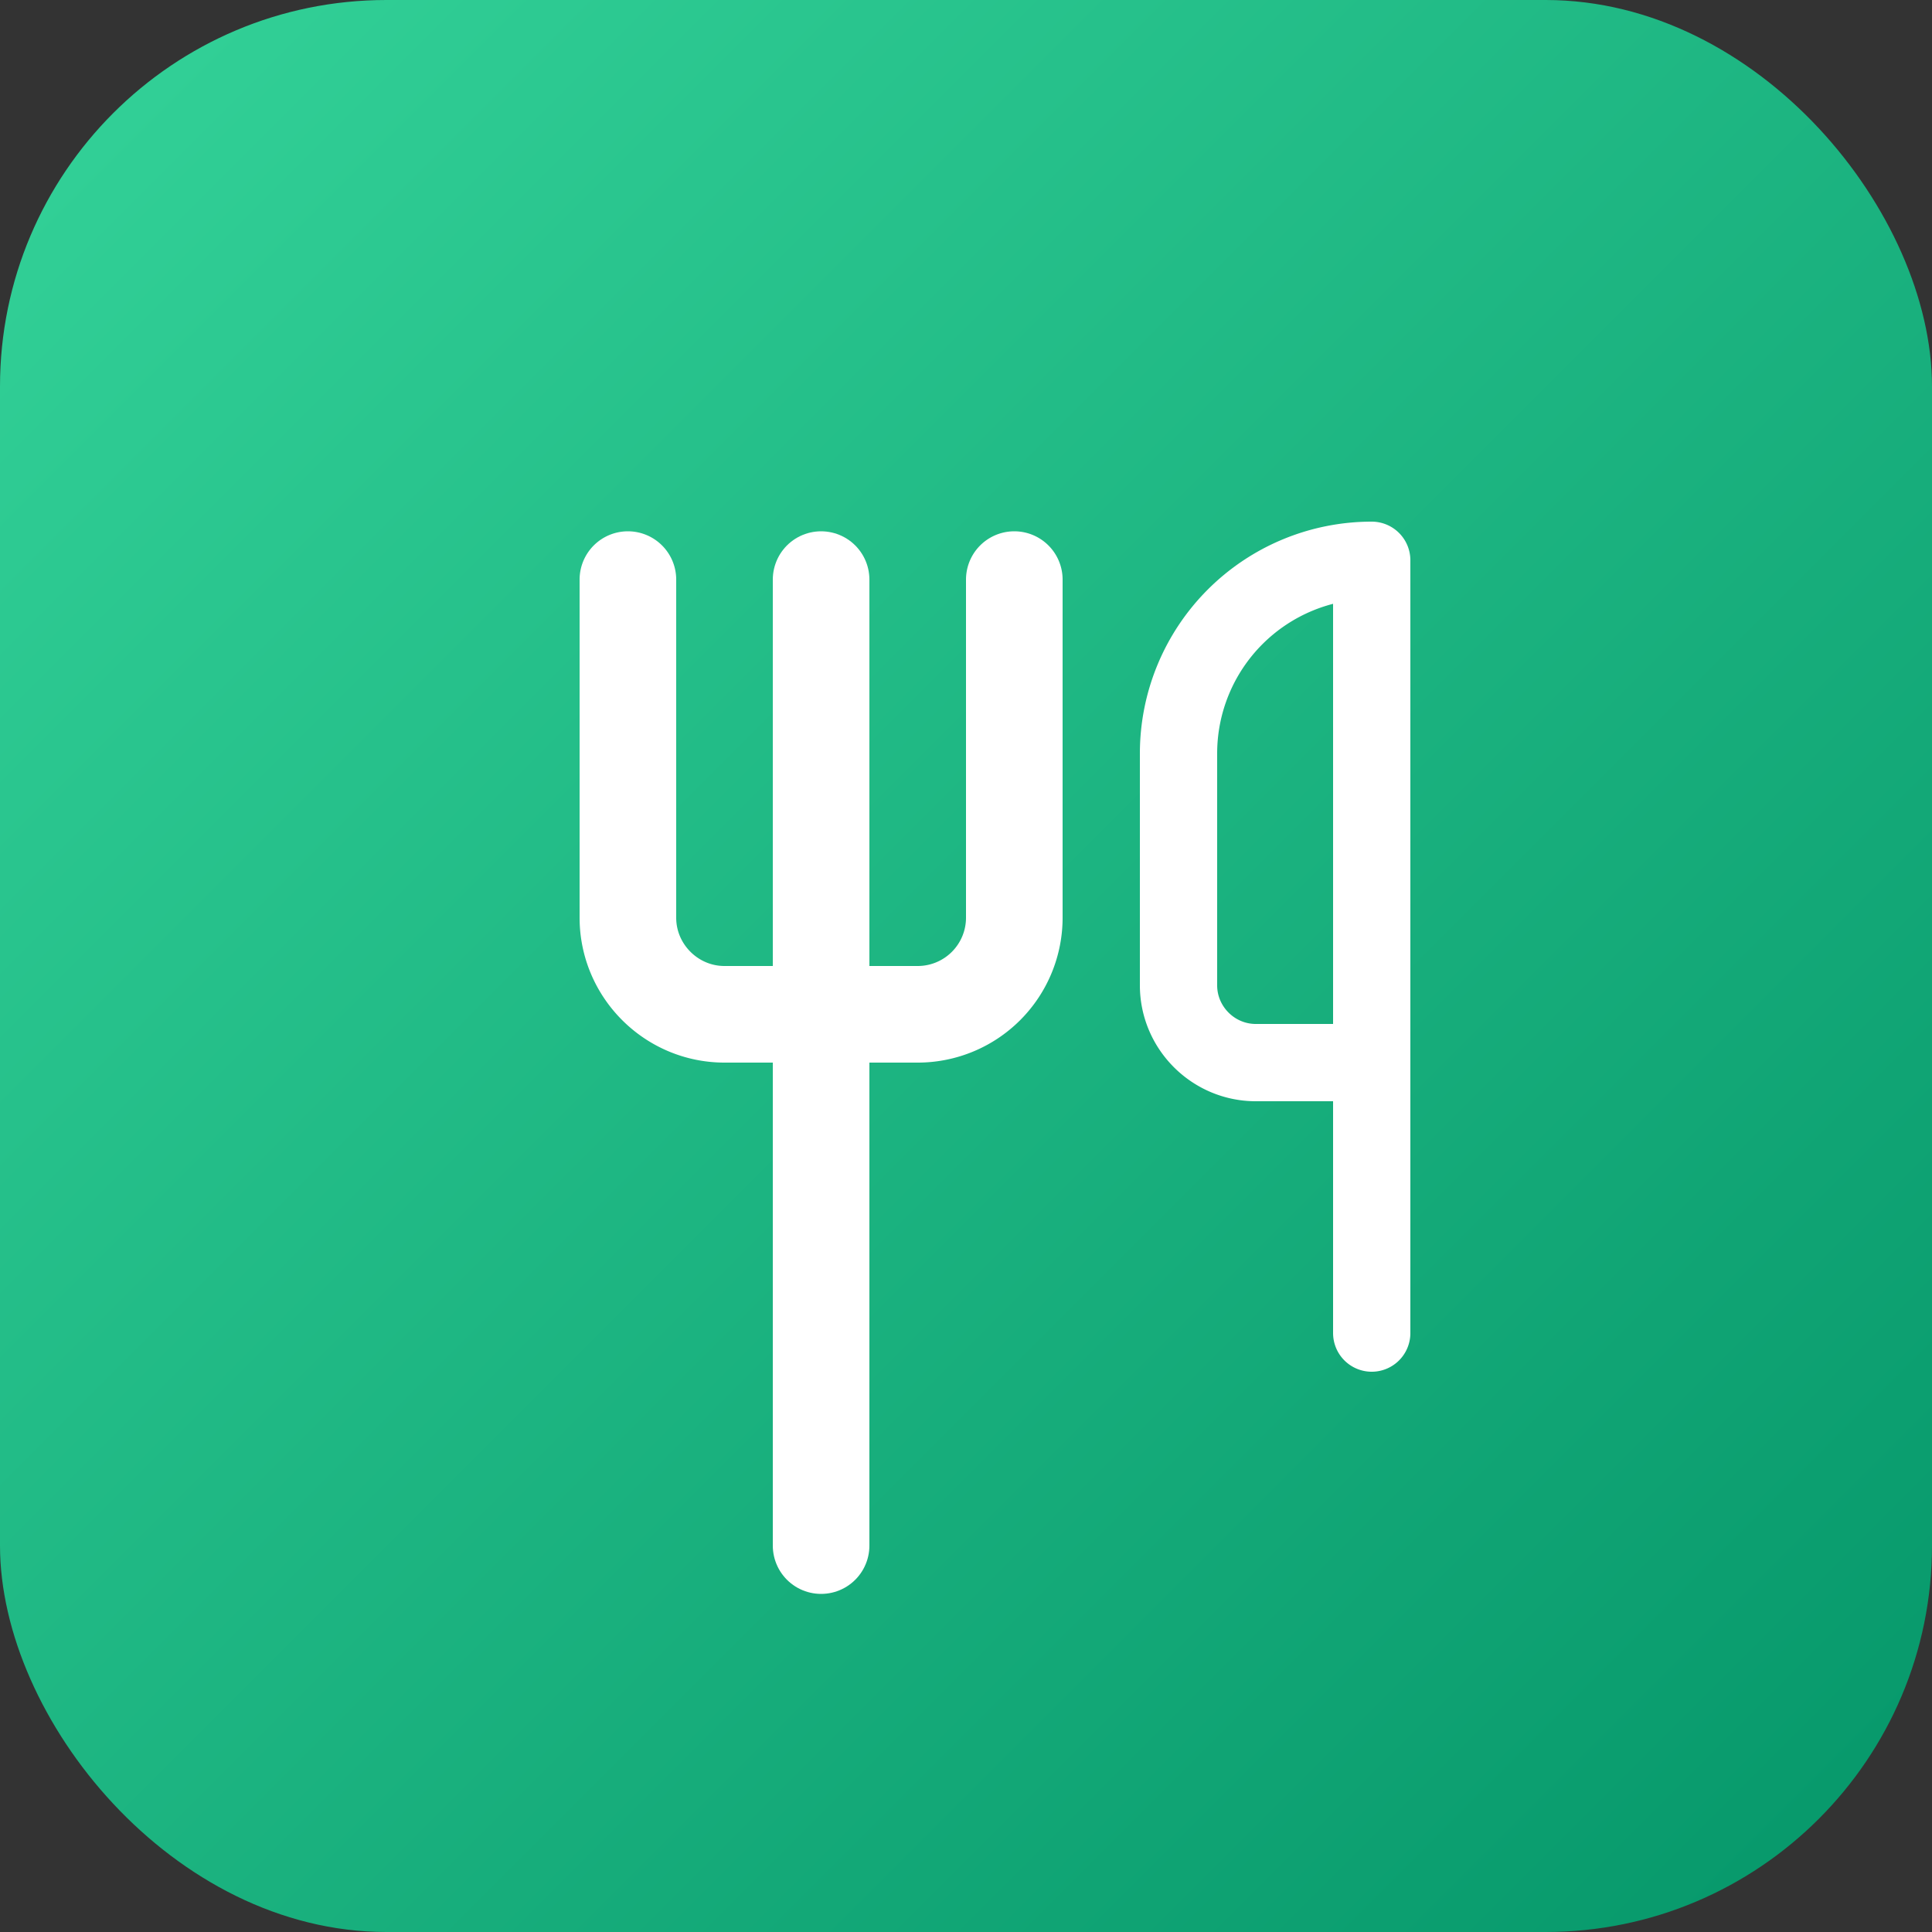 <svg xmlns="http://www.w3.org/2000/svg" viewBox="0 0 40 40">
  <rect x="0" y="0" width="40" height="40" fill="#333333" stroke="none"/>
  <defs>
    <linearGradient id="grad" x1="0%" y1="0%" x2="100%" y2="100%">
      <stop offset="0%" style="stop-color:#34D399"/>
      <stop offset="100%" style="stop-color:#059669"/>
    </linearGradient>
  </defs>
  <rect width="40" height="40" rx="8" fill="url(#grad)"/>
  <g transform="translate(10, 10)" stroke="white" stroke-width="2" stroke-linecap="round" stroke-linejoin="round" fill="none">
    <path d="M3 2v7c0 1.1.9 2 2 2h4a2 2 0 0 0 2-2V2"/>
    <path d="M7 2v20"/>
    <path d="M21 15V2a5 5 0 0 0-5 5v6c0 1.1.9 2 2 2h3zm0 0v7" transform="scale(0.8) translate(2, 0)"/>
  </g>
</svg>